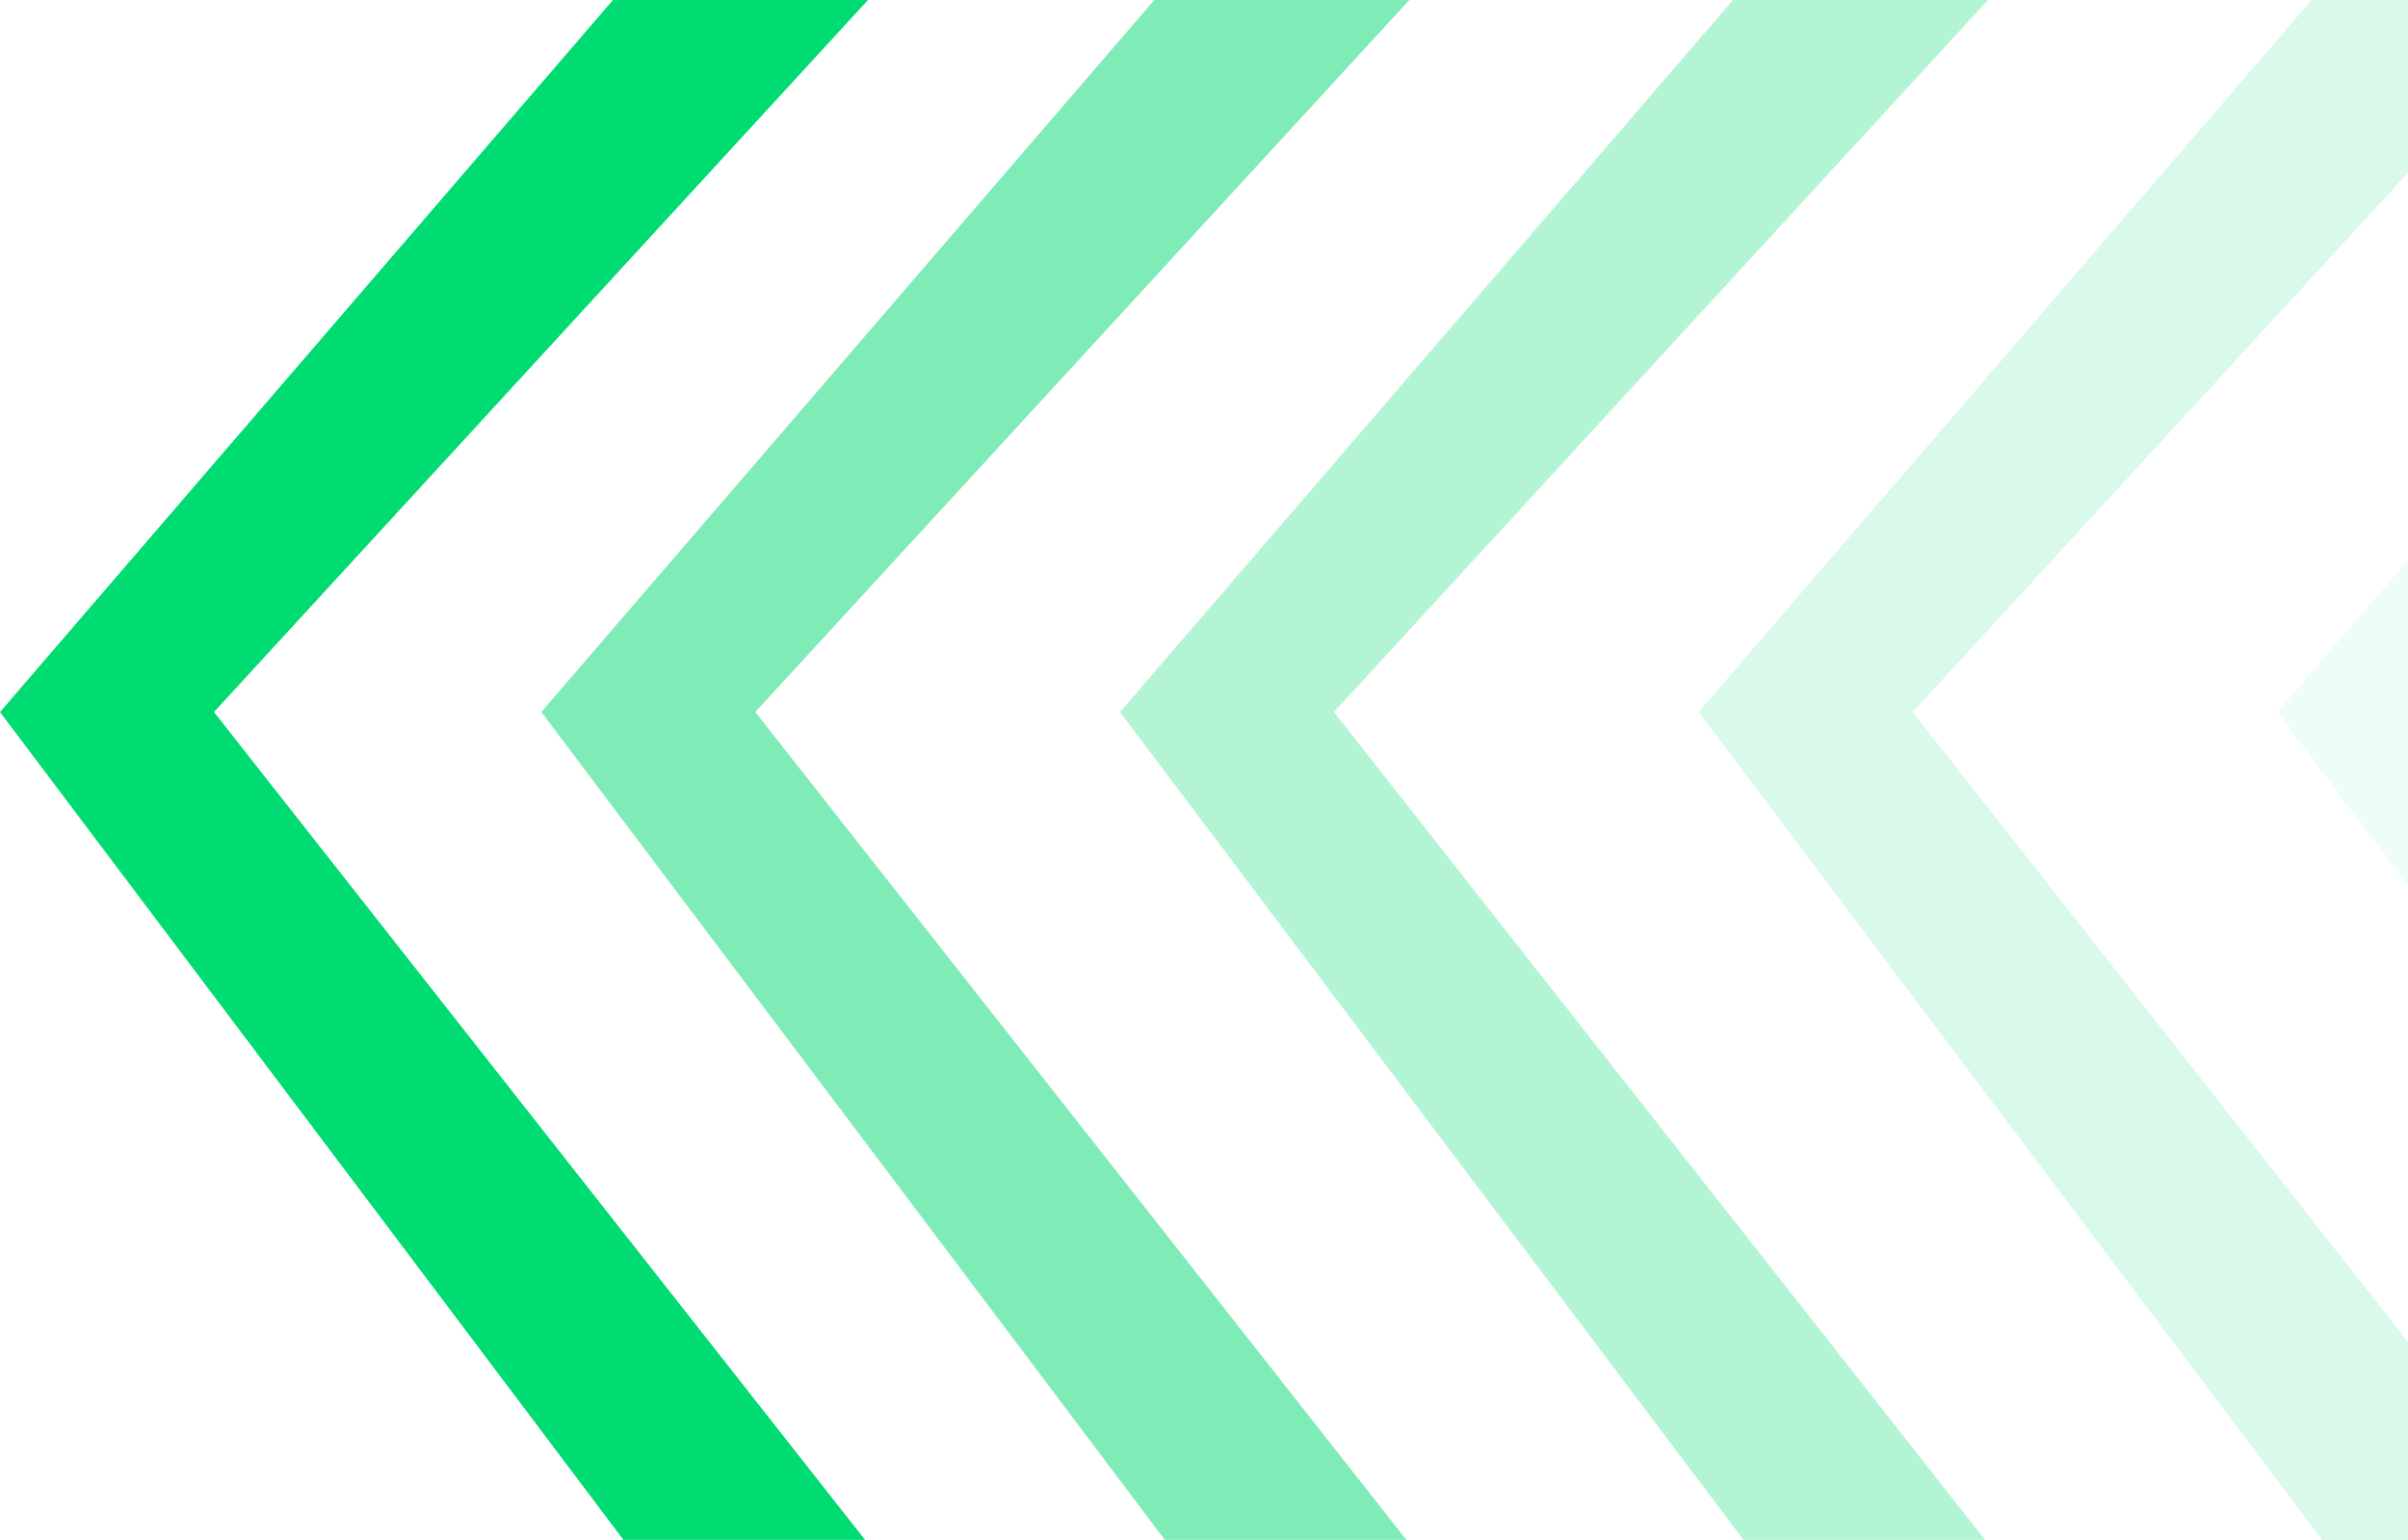 <svg width="258" height="165" fill="none" xmlns="http://www.w3.org/2000/svg"><path d="M65.674 0 0 76.296 66.795 165H92.68L22.925 76.296 93 0H65.674z" fill="#00DB72"/><path d="M123.674 0 58 76.296 124.795 165h25.885L80.925 76.296 151 0h-27.326z" fill="#00DB72" fill-opacity=".5"/><path d="M185.674 0 120 76.296 186.795 165h25.885l-69.755-88.704L213 0h-27.326z" fill="#00DB72" fill-opacity=".3"/><path d="M247.674 0 182 76.296 248.795 165h25.885l-69.755-88.704L275 0h-27.326z" fill="#00DB72" fill-opacity=".15"/><path d="M309.674 0 244 76.296 310.795 165h25.885l-69.755-88.704L337 0h-27.326z" fill="#00DB72" fill-opacity=".07"/></svg>